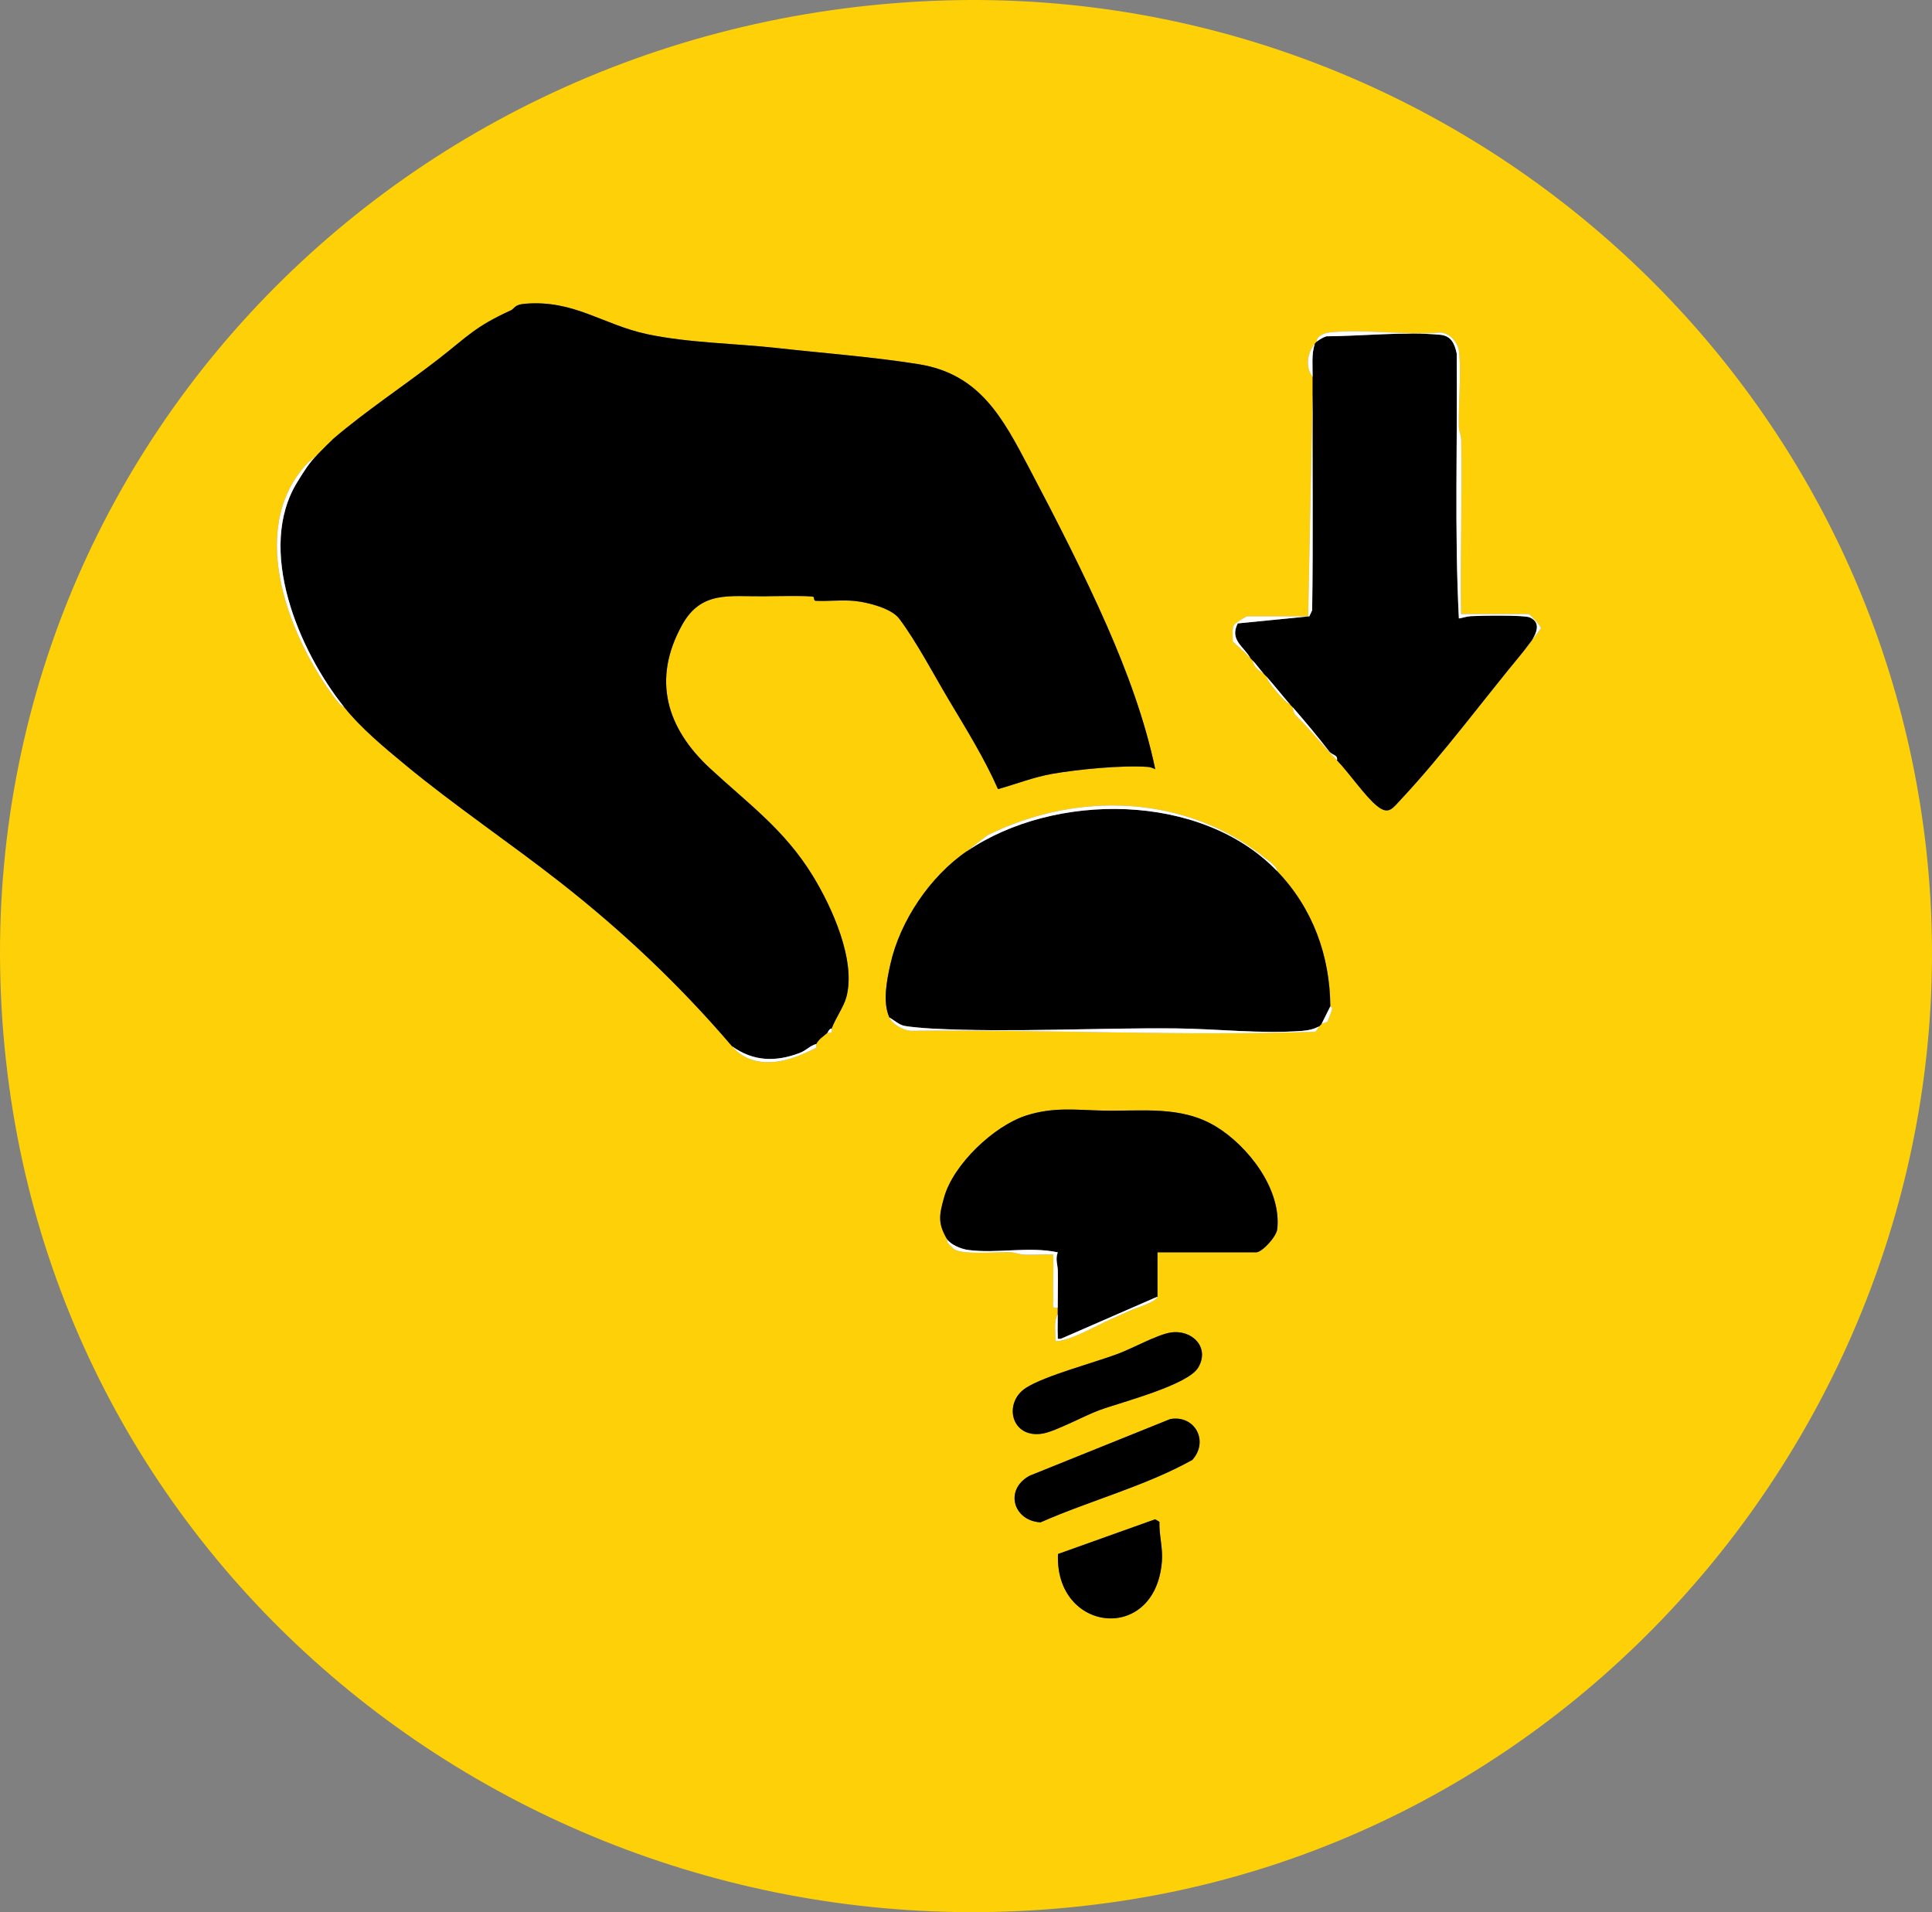 <?xml version="1.0" encoding="UTF-8"?>
<svg id="Calque_2" data-name="Calque 2" xmlns="http://www.w3.org/2000/svg" width="871.78" height="862.78" viewBox="0 0 871.78 862.78">
  <rect x="0" y="0" width="871.78" height="862.78" fill="#808080" stroke="none"/>
  <g id="Calque_1-2" data-name="Calque 1">
    <path d="M422.06.34c219.82-8.68,412.84,149.78,445.1,367.35,34.61,233.43-129.06,455.84-362.5,490.25C262.89,893.59,33.56,728.66,3.39,484.47-28.35,227.67,166.93,10.41,422.06.34ZM375.29,464.07c1.55-4.37,5.35-9.66,6.55-13.95,4.62-16.54-6.46-40.86-15.12-54.97-12.85-20.95-29.09-32.45-46.45-48.55-19.43-18.03-26.18-39.91-12.52-64.57,8.65-15.63,21.35-12.8,37.05-12.97,3.06-.03,21.4-.41,22.28.29.29.23.07,1.56.84,1.74,5.82.3,12.01-.49,17.77.08s16.55,3.31,20.04,7.96c7.75,10.29,15.6,25.26,22.37,36.63,7.83,13.14,16.05,26.31,22.22,40.31,8.12-2.26,16.2-5.46,24.55-6.91,11.54-2.01,31.41-3.96,42.95-3.12,1.38.1,2.26.5,3.46,1.04-4.59-22.03-12.76-44.08-21.81-64.69-10.22-23.26-23.12-48.45-35-71s-22.25-42.6-49.95-47.05c-20.39-3.28-43.04-4.98-63.72-7.28-19.01-2.11-40.23-2.31-58.74-6.26-20.09-4.28-33.1-15.62-55.28-13.73-4.84.41-4.52,2.17-6.24,2.95-16.27,7.42-19.4,11.66-32.77,22.05-15.53,12.07-32.68,23.32-47.49,36.01-.91.78-1.43,1.5-2,2-1.39,1.23-3.44,3.48-5,5-1.69,1.65-3.81,3.06-5.52,4.98-26.65,29.9-6.74,78.84,14.1,105.94.96,1.25,1.96,2.41,3.42,3.08,7.75,9.67,18.15,18.24,27.51,25.99,22.55,18.65,46.95,35,69.97,53.03,28.43,22.28,54.14,46.63,77.52,73.98,8.34,9.75,21.26,8.24,32,3.5,1-.44,5.6-2.49,5.84-2.7.54-.47.01-1.54.16-1.8,1.44-2.53,3.14-3.27,5-5l1.91-.09c.37-.6-.06-1.48.09-1.91ZM687.29,294.07l8.01-10.53c0-1.28-5.07-6.47-5.51-6.47h-30.5c-.42-26.15.54-52.39.05-78.55-.04-2.18-1.02-4.05-1.06-5.94-.25-10.65,1.19-23.92.06-34.06-.43-3.87-4.28-8.5-8.52-8.48-15.89,1.39-34.55-1.74-50.08-.03-1.72.19-5.93,1.53-5.45,4.06-.3.23-.75.7-1,1-3.34,4.02-4.45,10.58-1,15-.03,2.66.01,5.34,0,8l-2,100h-27.5c-.42,0-5.59,3.15-6.02,3.99-1.04,2.04-.35,5.07-.51,7.35,2.5,2.39,5.71,5.2,8.03,7.67.32.34.68.65,1,1,.2,2.71,2.9,4.56,5,6,.3.34.68.64,1,1,1.04,2.82,4.01,6.21,6.01,8.49,1.47,1.68,3.06,3.35,4.99,4.51.3.35.69.64,1,1,.24,1.68.45,2.8,1.73,4.04,6.59,6.39,11.86,13.29,18.27,19.96,5.6,5.82,12.52,16.08,17.98,20.52s7,1.24,11.01-3.03c18.57-19.81,37.44-45.29,55.01-66.49ZM576.29,393.07c0-1.98-3.49-4.32-4.98-5.53-35.68-28.98-84.75-30.93-125.73-10.68l-9.3,7.2c-16.5,11.24-30.18,31.46-34.52,50.98-1.62,7.27-3.59,17.1-.48,24.02,1.42,3.17,6.08,5.68,9.47,6.03,60.89-.61,121.73,2.4,182.56.47,1.13-.56,1.4-2.01,1.97-2.5.31-.27.64-.67,1-1,.6-.55,2.27-.57,2.76-1.22.18-.23,2.02-5.2,2.05-5.49.1-.86-.81-1.22-.81-1.29-.19-22.98-7.98-44.31-24-61ZM522.29,585.07v-20h44.5c2.76,0,9.18-7.07,9.55-10.45,2-17.94-13.07-37.48-27.74-46.36-15.72-9.53-33.35-6.76-50.86-7.14-12.24-.27-22.34-1.74-34.69,2.22-14.6,4.68-32.94,22.12-37.05,36.95-2.19,7.89-2.94,11.57,1.29,18.79.18.31-.03,1.16.57,1.96.11.16,2.58,2.61,2.74,2.71,4.3,2.59,19.27,1.07,25.24,1.29,2.18.08,4,.96,5.94,1.06,4.48.24,9.04-.19,13.52-.02.16,6.82-.23,13.71,0,20.54.07,1.94-1.02,4.02,2,3.47,0,1-.01,2,0,3-1.74,2.62-1.13,7.43-1,10.52.07,1.54-.41,1.68,1.46,1.46,6.46-.78,16.97-6.89,23.31-9.71,3.05-1.35,5.97-2.64,8.97-4.03,2.54-1.17,11.78-3.8,12.26-6.24ZM528.01,601.29c-5.98,1.02-16.99,7.1-23.47,9.53-10.75,4.04-33.11,9.93-41.6,15.4-10.42,6.71-6.72,23.12,7.62,20.61,5.9-1.04,18.69-8.03,25.47-10.53,9.73-3.58,40.01-11.26,44.69-19.31,5.36-9.21-3.03-17.36-12.71-15.7ZM537.98,658.76c7.66-8.49,1.16-20.47-9.97-18.46l-63.43,25.56c-11.52,6.28-7.34,20.38,4.95,21.04,22.53-9.94,46.97-16.23,68.44-28.14ZM477.4,701.18c-1.54,35.47,43.94,40.65,46.89,3.39.49-6.18-1.28-11.76-1.12-17.89l-1.92-1.17-43.85,15.67Z" style="fill: #fdd007;"/>
    <path d="M528.01,601.29c9.68-1.65,18.07,6.5,12.71,15.7-4.68,8.05-34.96,15.73-44.69,19.31-6.77,2.49-19.56,9.49-25.47,10.53-14.34,2.51-18.04-13.9-7.62-20.61,8.49-5.47,30.85-11.36,41.6-15.4,6.47-2.43,17.49-8.51,23.47-9.53Z"/>
    <path d="M537.98,658.76c-21.47,11.91-45.91,18.2-68.44,28.14-12.3-.66-16.48-14.76-4.95-21.04l63.43-25.56c11.12-2,17.63,9.97,9.97,18.46Z"/>
    <path d="M477.4,701.18l43.85-15.67,1.92,1.17c-.17,6.13,1.61,11.71,1.12,17.89-2.95,37.26-48.43,32.08-46.89-3.39Z"/>
    <path d="M427.29,559.07c-4.22-7.22-3.48-10.89-1.29-18.79,4.12-14.83,22.45-32.27,37.05-36.95,12.35-3.96,22.45-2.49,34.69-2.22,17.51.38,35.13-2.38,50.86,7.14,14.67,8.89,29.74,28.42,27.74,46.36-.38,3.38-6.79,10.45-9.55,10.45h-44.5v20l-43.53,18.98c-1.88.25-1.4.05-1.47-1.46-.14-3.16.04-6.36,0-9.52-.01-1,0-2,0-3-.03-5.5.16-11.04.05-16.55-.06-2.89-1.22-5.3-.04-8.45-13.15-2.81-27.27.68-40.43-1.07-3.03-.4-7.83-2.29-9.57-4.93Z"/>
    <path d="M427.29,559.07c1.74,2.64,6.54,4.53,9.57,4.93,13.17,1.75,27.28-1.74,40.43,1.07-1.18,3.14-.01,5.56.04,8.45.11,5.5-.08,11.05-.05,16.55-3.02.55-1.93-1.53-2-3.47-.23-6.83.16-13.71,0-20.54-4.48-.18-9.03.25-13.52.02-1.94-.1-3.76-.98-5.94-1.06-5.97-.21-20.94,1.3-25.24-1.29-.16-.1-2.63-2.55-2.74-2.71-.59-.8-.39-1.65-.57-1.96Z" style="fill: #fefefe;"/>
    <path d="M522.29,585.07c-.48,2.44-9.72,5.08-12.26,6.24-3.01,1.38-5.93,2.67-8.97,4.03-6.34,2.81-16.85,8.92-23.31,9.71-1.87.23-1.4.09-1.46-1.46-.13-3.09-.73-7.9,1-10.52.04,3.15-.14,6.36,0,9.52.07,1.51-.41,1.71,1.47,1.46l43.53-18.98Z" style="fill: #fefefe;"/>
    <path d="M576.29,393.07c16.02,16.69,23.81,38.02,24,61l-4,8c-.36.33-.69.73-1,1-2.44,1.28-4.69,1.82-7.46,2.04-18.77,1.48-38.36-.91-56.99-1.09-36.1-.35-74.36,1.95-110.09.09-3.16-.16-9.96-.68-12.74-1.26-2.31-.48-4.67-2.61-6.71-3.79-3.11-6.92-1.14-16.75.48-24.02,4.34-19.52,18.01-39.74,34.52-50.98,39.43-26.85,105.77-26.67,140,9Z"/>
    <path d="M595.29,463.07c-.57.49-.85,1.94-1.97,2.5-60.83,1.93-121.67-1.08-182.56-.47-3.39-.35-8.04-2.87-9.47-6.03,2.03,1.18,4.4,3.31,6.71,3.79,2.78.57,9.59,1.09,12.74,1.26,35.73,1.85,74-.44,110.09-.09,18.64.18,38.23,2.57,56.99,1.09,2.77-.22,5.02-.77,7.46-2.04Z" style="fill: #fefefe;"/>
    <path d="M436.29,384.07l9.3-7.2c40.97-20.26,90.05-18.3,125.73,10.68,1.49,1.21,4.99,3.54,4.98,5.53-34.23-35.67-100.57-35.85-140-9Z" style="fill: #fefefe;"/>
    <path d="M600.29,454.07c0,.08.92.43.81,1.29-.03.29-1.88,5.25-2.05,5.49-.49.65-2.17.67-2.76,1.22l4-8Z" style="fill: #fefefe;"/>
    <path d="M594.29,154.07c1.26-.97,2.65-1.8,4.18-2.32,16.17-.11,35.33-2.18,51.35-.7,4.97.46,6.54,3.94,7.51,8.49.38,39.83-1.05,79.88.97,119.53,1.89-.32,3.44-.94,5.44-1.05,4.27-.24,24-.57,26.55.56,7.44,3.31.04,11.83-2.99,15.49-17.57,21.19-36.44,46.67-55.01,66.49-4.01,4.28-5.73,7.32-11.01,3.03s-12.38-14.69-17.98-20.52c.47-2.55-2.15-2.26-3.5-4-5.2-6.73-10.77-13.37-16.5-20-.31-.36-.7-.65-1-1-3.72-4.27-7.24-8.76-11-13-.32-.36-.7-.66-1-1-1.71-1.93-3.24-4.1-5-6-.32-.35-.68-.66-1-1-3.17-5.56-9.55-8.29-5.78-15.78l32.31-3.2,1.27-2.73c.49-32.42.07-64.88.21-97.29.01-2.66-.03-5.34,0-8,.05-5.01-.59-10.19,1-15,.25-.3.7-.77,1-1Z"/>
    <path d="M594.29,154.07c-.48-2.52,3.73-3.87,5.45-4.06,15.54-1.72,34.19,1.42,50.08.03,4.24-.02,8.09,4.61,8.52,8.48,1.12,10.14-.31,23.41-.06,34.06.04,1.89,1.02,3.76,1.06,5.94.5,26.16-.47,52.4-.05,78.55h30.5c.43,0,5.51,5.2,5.51,6.47l-8.01,10.53c3.03-3.66,10.43-12.18,2.99-15.49-2.54-1.13-22.28-.81-26.55-.56-2,.11-3.55.74-5.44,1.05-2.02-39.65-.59-79.7-.97-119.53-.96-4.55-2.53-8.02-7.51-8.49-16.02-1.49-35.17.59-51.35.7-1.52.52-2.92,1.35-4.18,2.32Z" style="fill: #fefefe;"/>
    <path d="M592.29,178.07c-.14,32.41.28,64.87-.21,97.29l-1.27,2.73-32.31,3.2c-3.77,7.49,2.61,10.21,5.78,15.78-2.32-2.47-5.53-5.28-8.03-7.67.16-2.27-.52-5.31.51-7.35.43-.84,5.59-3.99,6.02-3.99h27.5l2-100Z" style="fill: #fefefe;"/>
    <path d="M592.29,170.07c-3.45-4.42-2.34-10.98,1-15-1.59,4.81-.95,9.99-1,15Z" style="fill: #fefefe;"/>
    <path d="M583.29,319.07c5.73,6.62,11.3,13.26,16.5,20,1.35,1.74,3.97,1.45,3.5,4-6.41-6.67-11.68-13.57-18.27-19.96-1.28-1.24-1.49-2.36-1.73-4.04Z" style="fill: #fefefe;"/>
    <path d="M582.29,318.07c-1.92-1.17-3.51-2.84-4.99-4.51-2-2.27-4.98-5.67-6.01-8.49,3.76,4.24,7.28,8.73,11,13Z" style="fill: #fefefe;"/>
    <path d="M570.29,304.07c-2.1-1.44-4.8-3.29-5-6,1.76,1.9,3.29,4.07,5,6Z" style="fill: #fefefe;"/>
    <path d="M150.29,198.07c14.81-12.69,31.96-23.95,47.49-36.01,13.37-10.39,16.49-14.63,32.77-22.05,1.71-.78,1.4-2.54,6.24-2.95,22.18-1.89,35.19,9.45,55.28,13.73,18.51,3.94,39.73,4.15,58.74,6.26,20.68,2.3,43.33,4,63.72,7.28,27.7,4.45,37.9,24.2,49.95,47.05s24.79,47.73,35,71c9.05,20.61,17.22,42.66,21.81,64.69-1.19-.53-2.07-.94-3.46-1.04-11.55-.84-31.42,1.11-42.95,3.12-8.35,1.45-16.43,4.65-24.55,6.91-6.16-13.99-14.39-27.16-22.22-40.31-6.77-11.37-14.62-26.34-22.37-36.63-3.49-4.64-14.21-7.37-20.04-7.96s-11.95.21-17.77-.08c-.77-.18-.55-1.51-.84-1.74-.88-.7-19.22-.33-22.28-.29-15.7.17-28.4-2.65-37.05,12.97-13.65,24.66-6.91,46.53,12.52,64.57,17.36,16.11,33.59,27.61,46.45,48.55,8.66,14.12,19.74,38.43,15.12,54.97-1.2,4.3-4.99,9.58-6.55,13.95-1.28.15-1.51,1.54-2,2-1.86,1.73-3.56,2.47-5,5-2.96.83-4.31,2.84-7.46,4.04-10.84,4.14-21,3.84-30.54-3.04-23.37-27.36-49.09-51.7-77.52-73.98-23.02-18.04-47.42-34.38-69.97-53.03-9.37-7.75-19.76-16.32-27.51-25.99-20.32-25.36-40.02-71.23-21.03-101.73,2.86-4.6,5.09-8.38,9.03-12.27,1.56-1.52,3.61-3.77,5-5l2-2Z"/>
    <path d="M143.29,205.07c-3.95,3.89-6.17,7.67-9.03,12.27-18.99,30.5.71,76.37,21.03,101.73-1.47-.67-2.46-1.83-3.42-3.08-20.84-27.1-40.74-76.04-14.1-105.94,1.71-1.92,3.83-3.33,5.52-4.98Z" style="fill: #fefefe;"/>
    <path d="M368.29,471.07c-.15.26.37,1.33-.16,1.8-.24.21-4.84,2.26-5.84,2.7-10.74,4.73-23.66,6.25-32-3.5,9.54,6.88,19.7,7.18,30.54,3.04,3.15-1.2,4.5-3.21,7.46-4.04Z" style="fill: #fefefe;"/>
    <path d="M375.29,464.07c-.15.43.28,1.31-.09,1.91l-1.91.09c.49-.46.72-1.85,2-2Z" style="fill: #fefefe;"/>
    <path d="M148.29,200.07c.57-.5,1.09-1.22,2-2l-2,2Z" style="fill: #fefefe;"/>
  </g>
</svg>